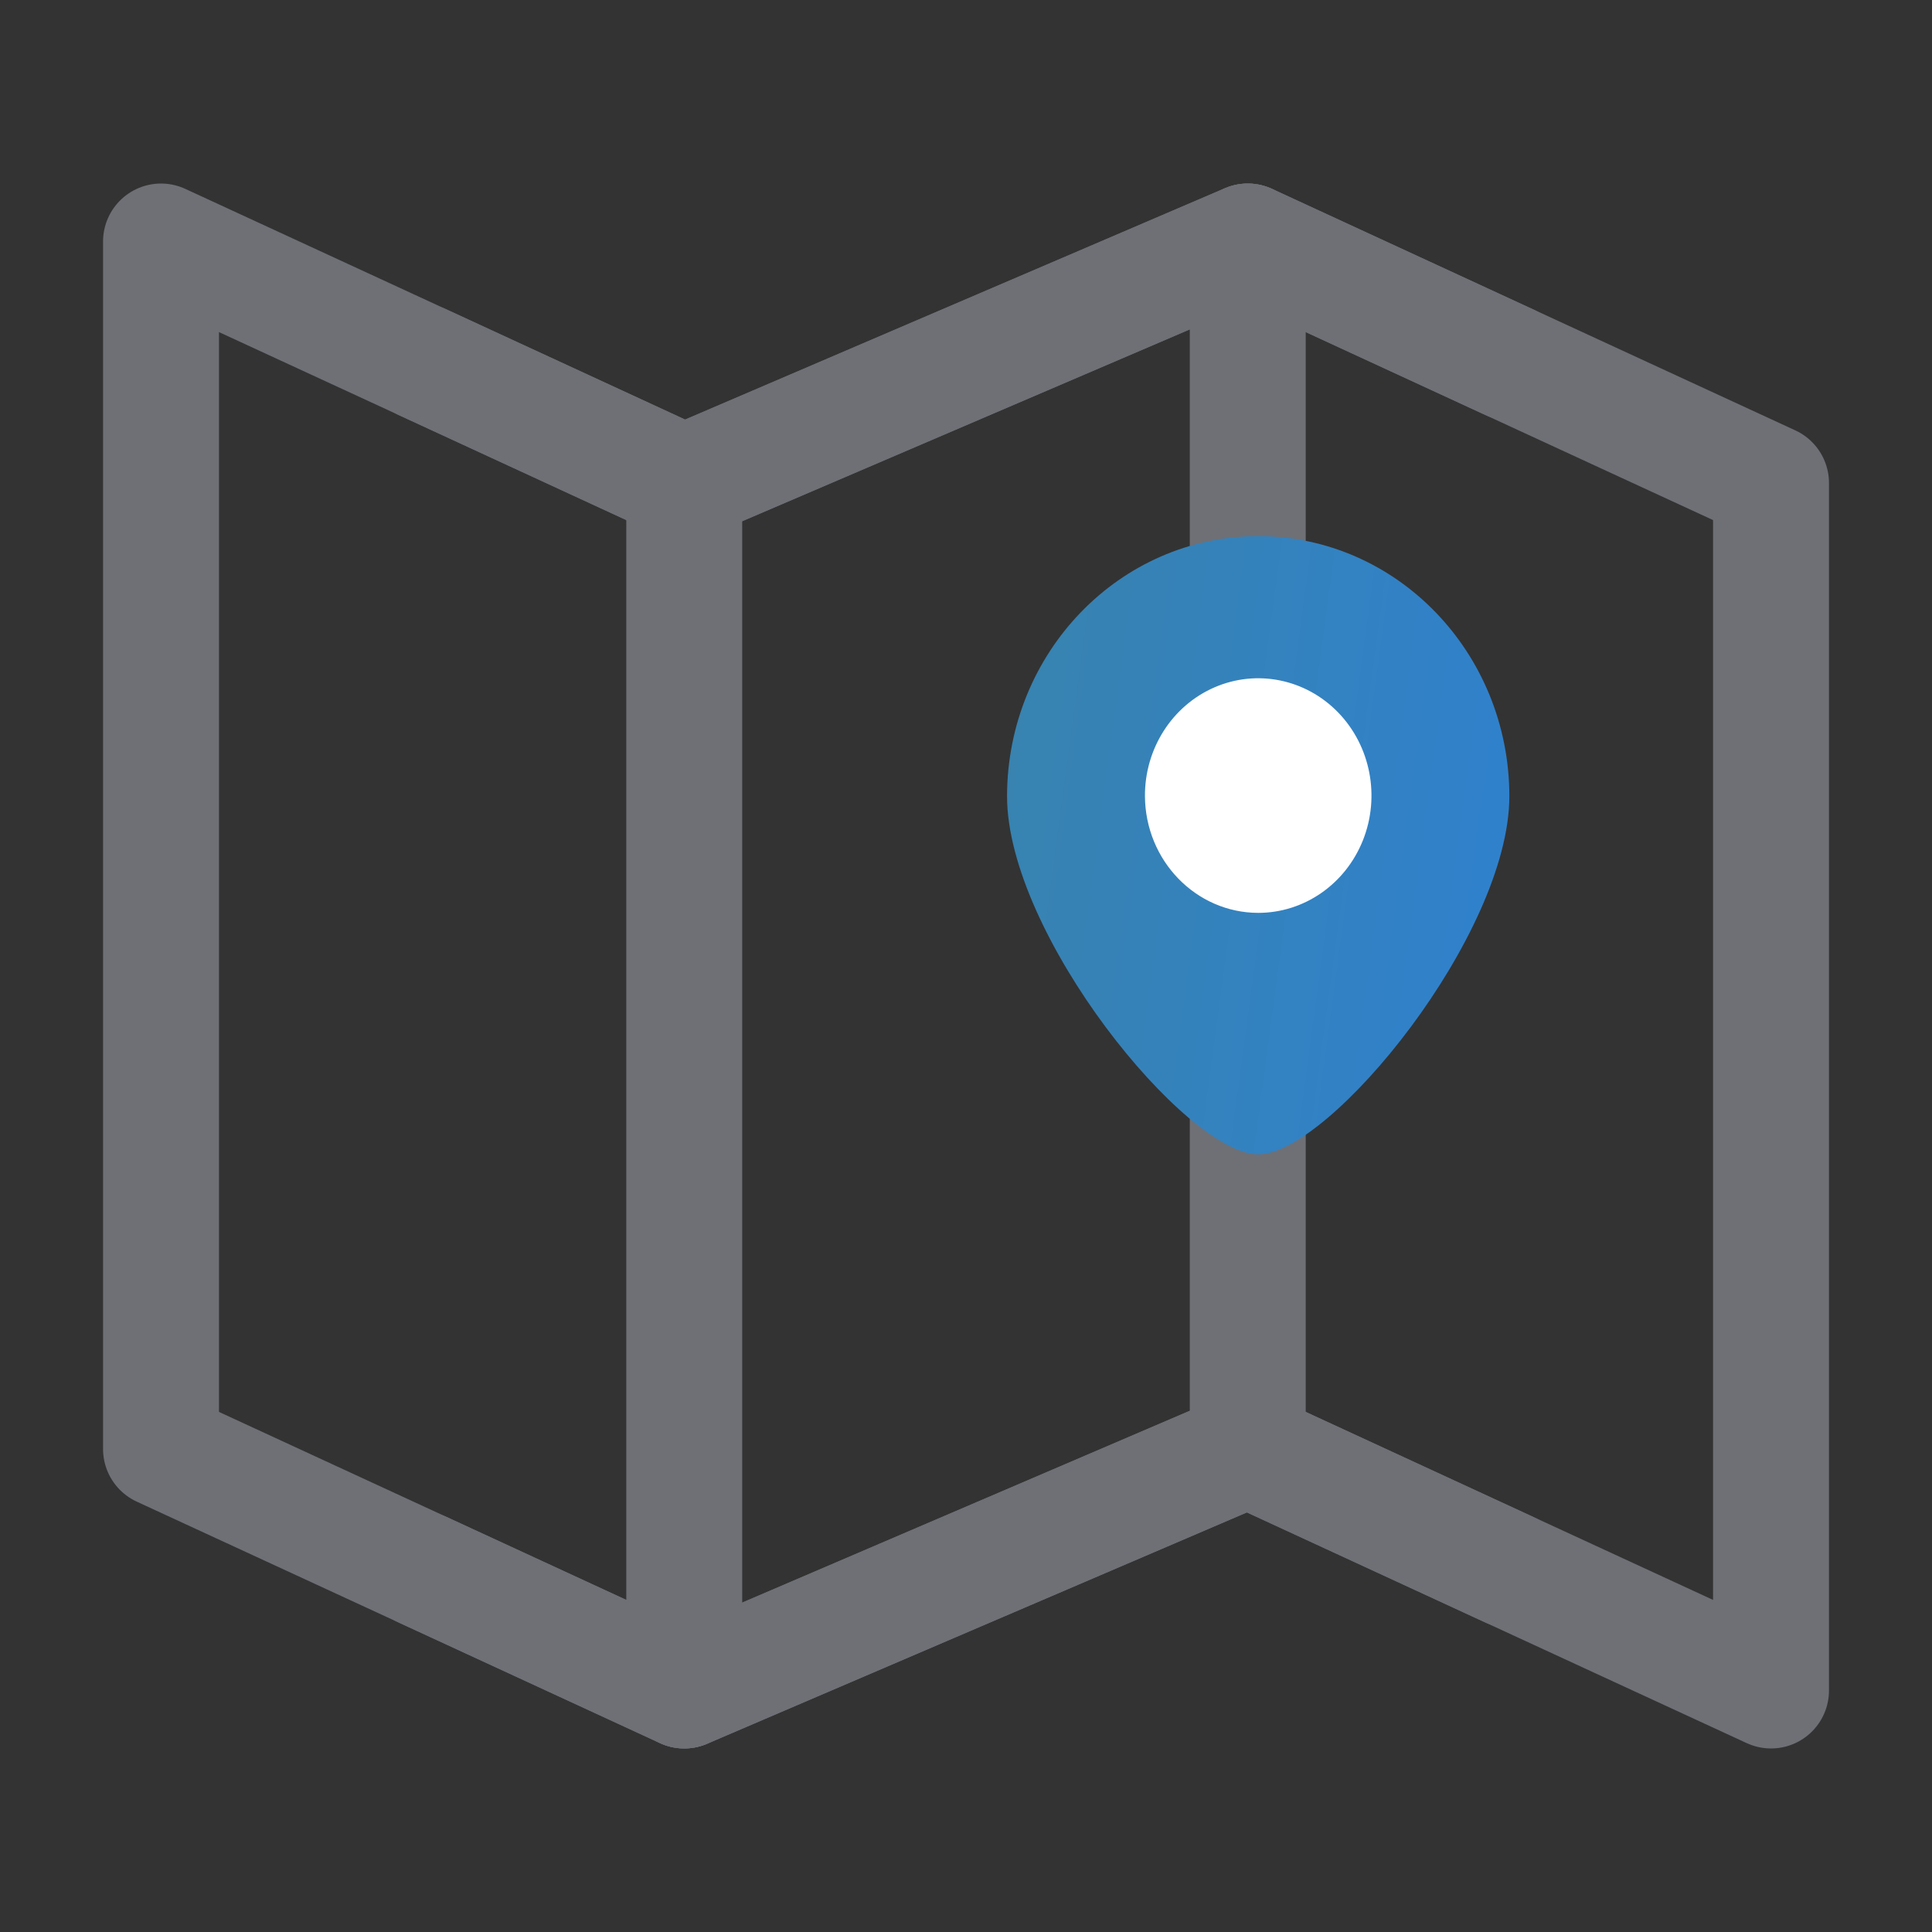 <svg width="50" height="50" viewBox="0 0 50 50" fill="none" xmlns="http://www.w3.org/2000/svg">
<rect x="0" y="0" width="50" height="50" fill="#333333" stroke="none"/>
<path d="M17.709 12.5L4.167 6.25V37.5L17.709 43.75L32.292 37.5L45.834 43.75V12.5L32.292 6.25L17.709 12.5Z" stroke="#6E7076" stroke-width="3" stroke-linecap="round" stroke-linejoin="round"/>
<path d="M32.292 6.25V37.5" stroke="#6E7076" stroke-width="3" stroke-linecap="round" stroke-linejoin="round"/>
<path d="M17.708 12.5V43.75" stroke="#6E7076" stroke-width="3" stroke-linecap="round" stroke-linejoin="round"/>
<path d="M10.938 9.375L17.708 12.5L32.292 6.25L39.062 9.375" stroke="#6E7076" stroke-width="3" stroke-linecap="round" stroke-linejoin="round"/>
<path d="M10.938 40.625L17.708 43.75L32.292 37.5L39.062 40.625" stroke="#6E7076" stroke-width="3" stroke-linecap="round" stroke-linejoin="round"/>
<circle cx="32.562" cy="20.666" r="4.027" fill="white"/>
<path fill-rule="evenodd" clip-rule="evenodd" d="M26.062 20.602C26.07 16.888 28.976 13.88 32.562 13.875C36.149 13.88 39.056 16.888 39.062 20.602C39.062 24.189 34.417 29.875 32.562 29.875C30.708 29.875 26.062 24.189 26.062 20.602ZM31.432 17.788C30.337 18.262 29.626 19.373 29.631 20.602C29.641 22.273 30.95 23.622 32.562 23.625C33.749 23.625 34.819 22.884 35.272 21.748C35.725 20.612 35.471 19.305 34.631 18.438C33.79 17.571 32.527 17.314 31.432 17.788Z" fill="url(#paint0_linear_430_5231)"/>
<defs>
<linearGradient id="paint0_linear_430_5231" x1="25.392" y1="7.655" x2="40.525" y2="9.696" gradientUnits="userSpaceOnUse">
<stop stop-color="#3983AB"/>
<stop offset="1" stop-color="#3081CC"/>
</linearGradient>
</defs>
</svg>
